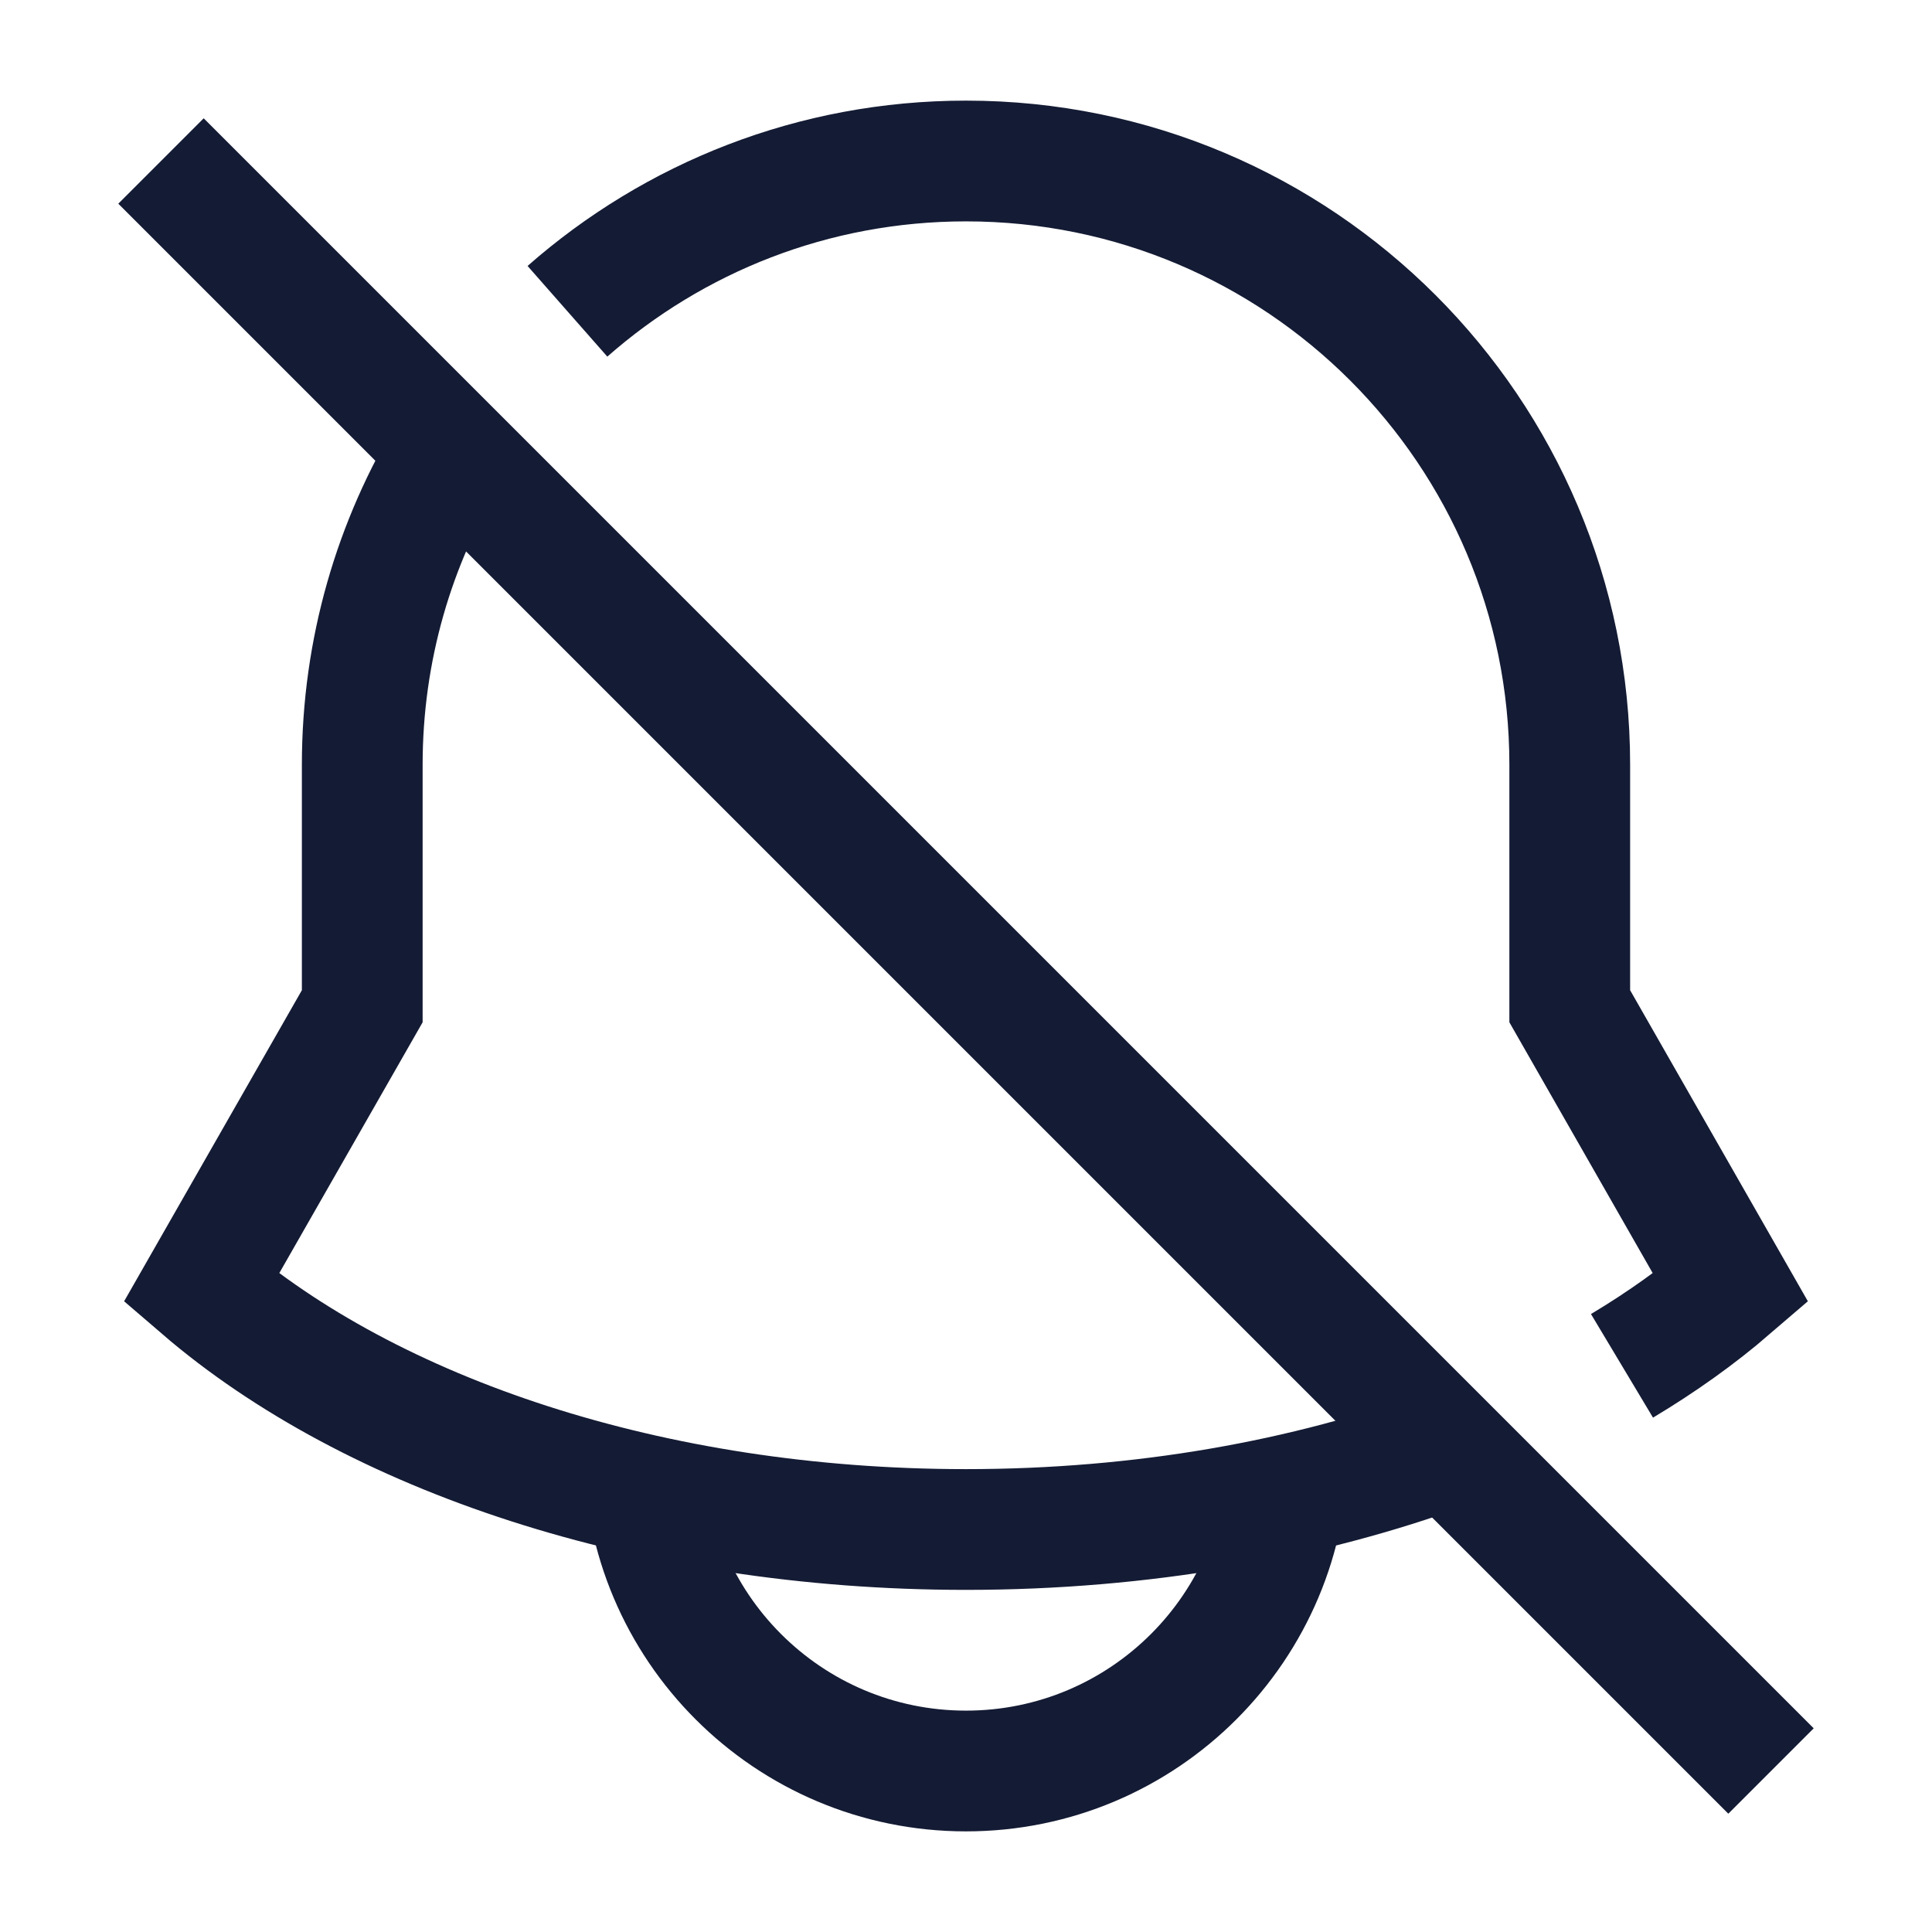 <svg width="24" height="24" viewBox="0 0 24 24" fill="none" xmlns="http://www.w3.org/2000/svg">
<path d="M16 18C16 20.209 14.209 22 12 22C9.791 22 8 20.209 8 18" stroke="#141B34" stroke-width="1.5" stroke-linejoin="round"/>
<path d="M22 22L2 2" stroke="#141B34" stroke-width="1.5"/>
<path d="M20.149 16.967C20.645 16.67 21.097 16.347 21.5 16L19.5 12.5V9.5C19.5 5.358 16.142 2 12 2C10.102 2 8.37 2.705 7.049 3.867M5.595 5.595C4.9 6.733 4.5 8.07 4.5 9.5V12.5L2.5 16C4.611 17.816 8.08 19 12 19C14.19 19 16.238 18.631 17.988 17.988" stroke="#141B34" stroke-width="1.5"/>
</svg>
